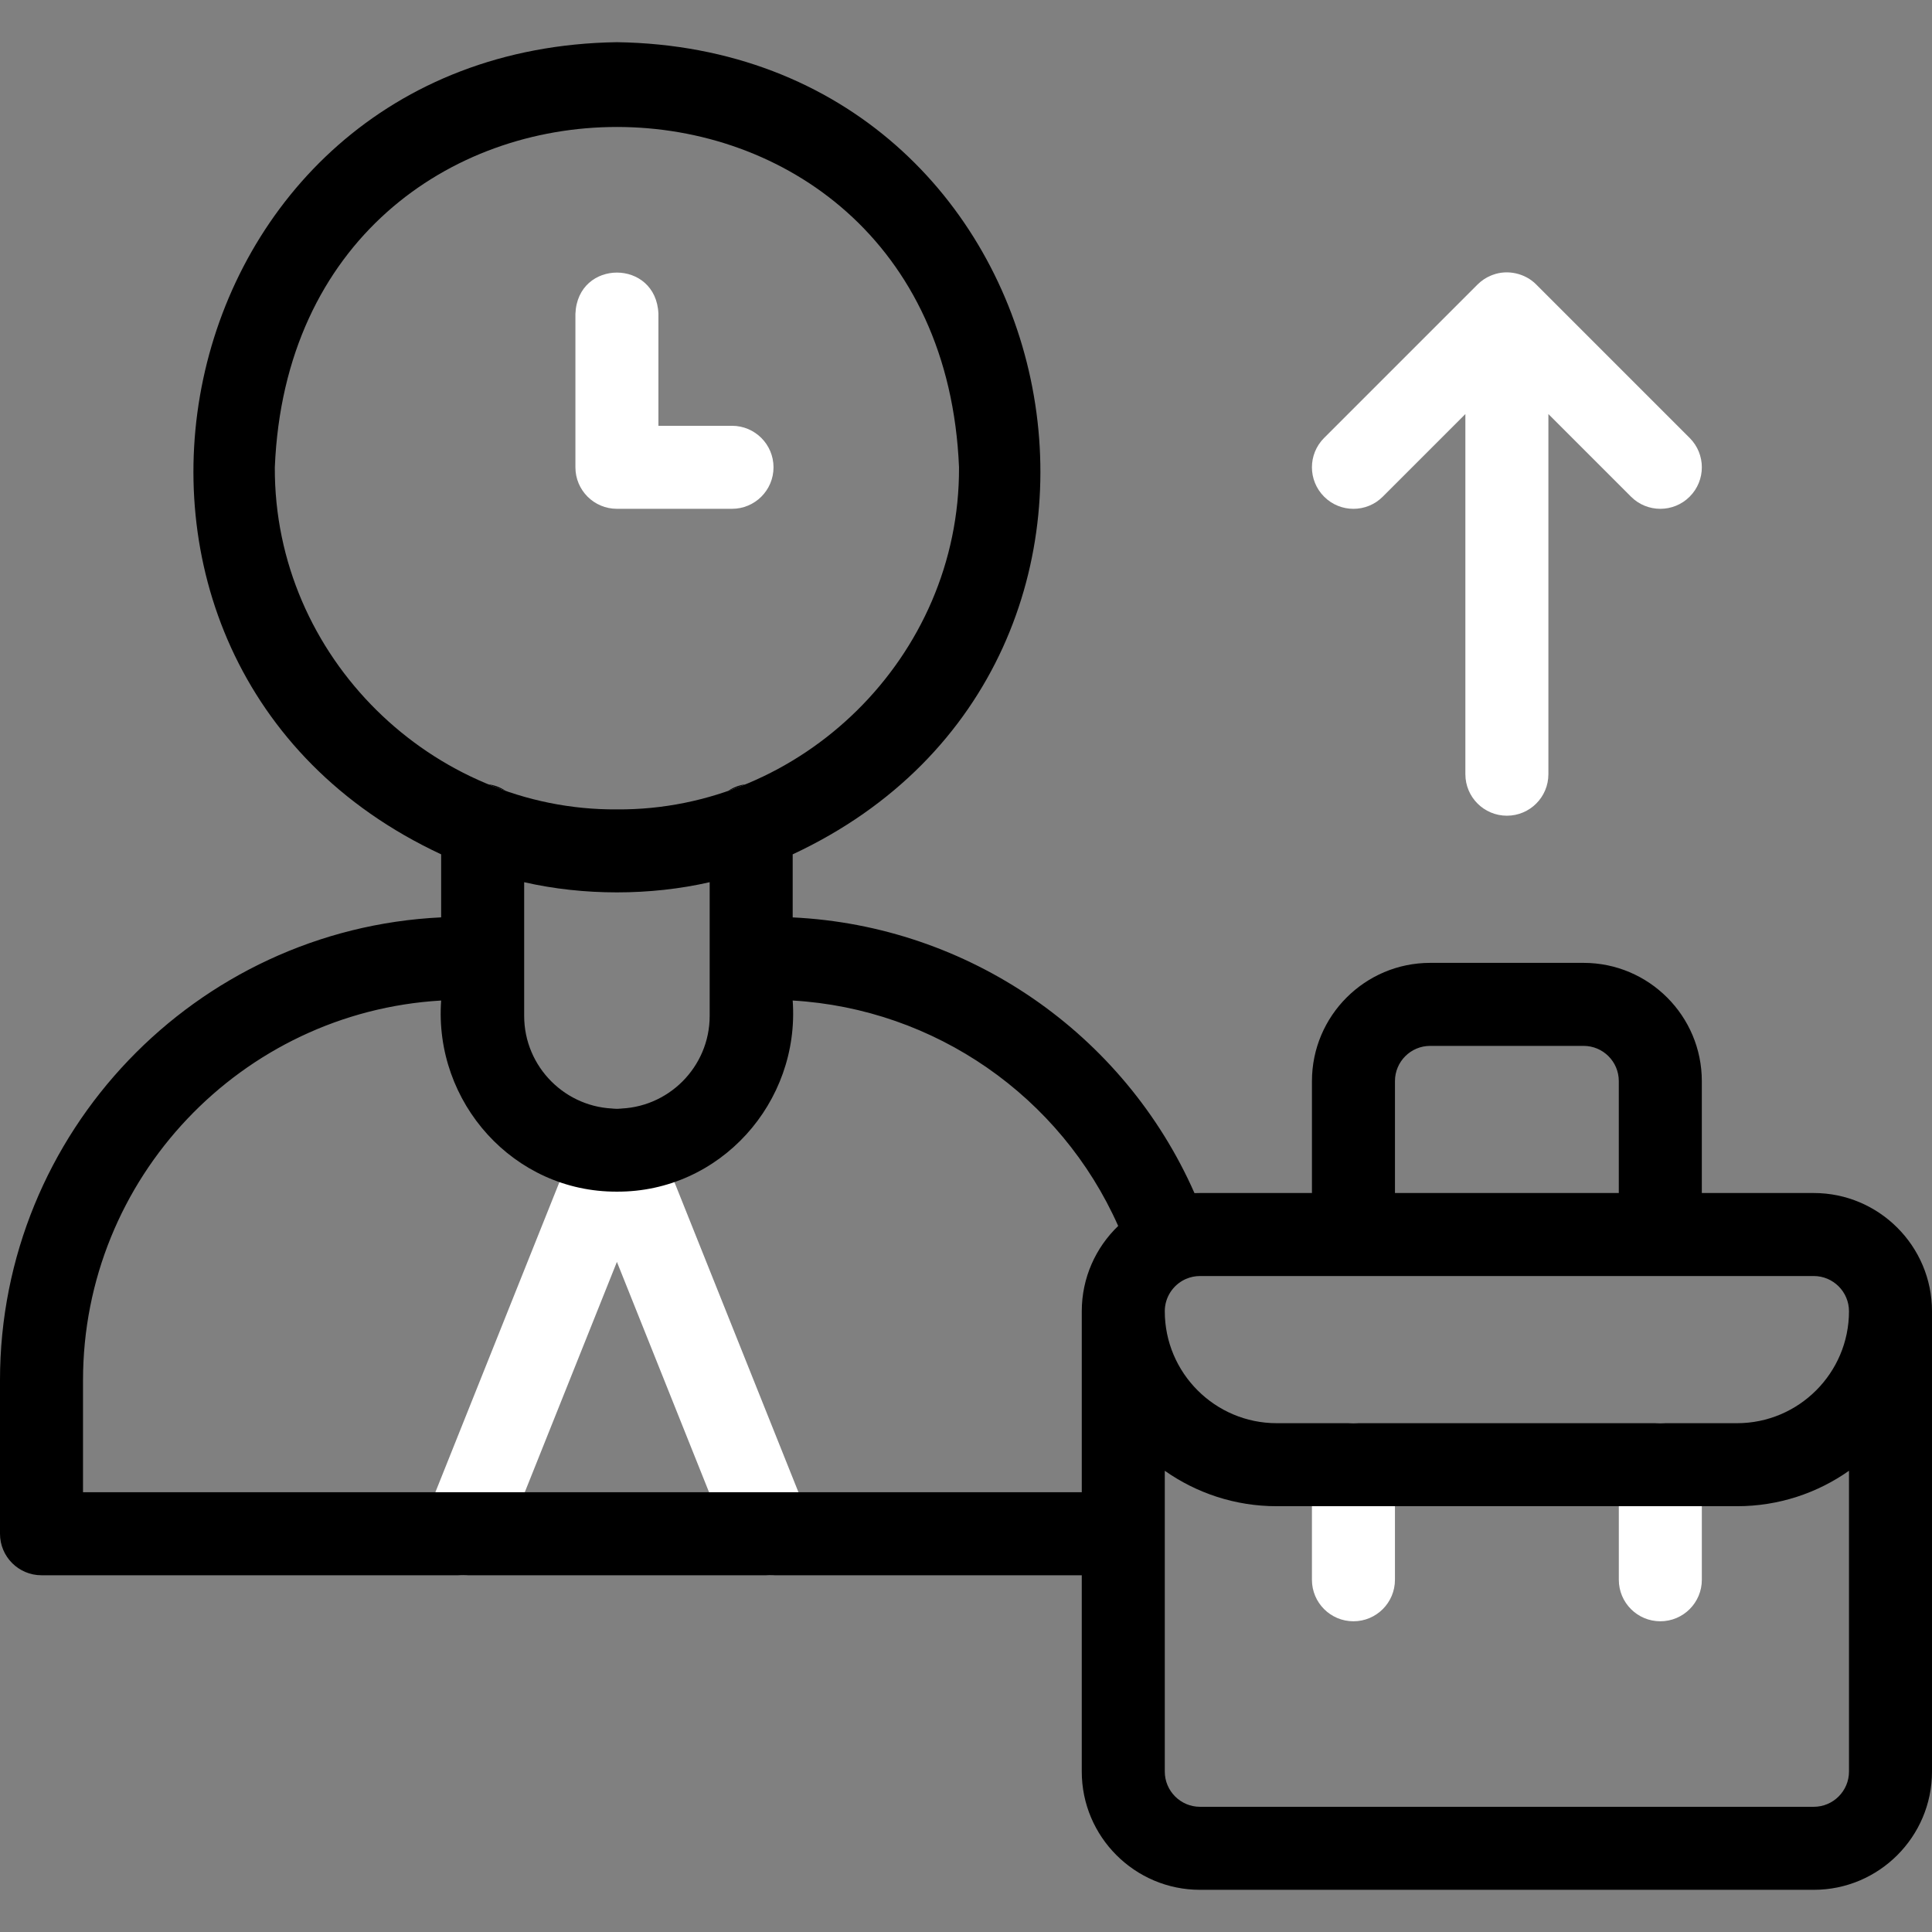 <svg id="Capa_1" enable-background="new 0 0 512 512" viewBox="0 0 512 512" xmlns="http://www.w3.org/2000/svg"><rect x="0" y="0" width="512" height="512" fill="#808080" stroke="none"/><g><path d="m122.822 417.459c-7.572.129-13.205-8.055-10.21-15.089l40.664-101.66c1.67-4.176 5.715-6.915 10.213-6.915s8.543 2.739 10.213 6.915l40.664 101.66c2.256 5.641-.487 12.042-6.128 14.298s-12.043-.487-14.299-6.128l-30.45-76.126-30.451 76.127c-1.719 4.301-5.851 6.918-10.216 6.918z" fill="#ffffff"/></g><g><path d="m133.97 209.56c-1.53-.52-3.05-1.09-4.54-1.71 1.66.22 3.2.82 4.54 1.71z"/><path d="m197.55 207.85c-1.49.62-3.01 1.19-4.54 1.71 1.34-.89 2.88-1.49 4.54-1.71z"/></g><g><path d="m440.004 429.655c-6.075 0-11-4.925-11-11v-30.498c0-6.075 4.925-11 11-11s11 4.925 11 11v30.498c0 6.076-4.925 11-11 11z" fill="#ffffff"/></g><g><path d="m358.676 429.655c-6.075 0-11-4.925-11-11v-30.498c0-6.075 4.925-11 11-11s11 4.925 11 11v30.498c0 6.076-4.925 11-11 11z" fill="#ffffff"/></g><g><path d="m447.78 131.62c-4.29 4.291-11.262 4.299-15.55 0l-21.89-21.89v95.44c0 6.08-4.92 11-11 11-6.07 0-11-4.92-11-11v-95.44l-21.89 21.89c-4.29 4.3-11.26 4.3-15.55 0-4.3-4.3-4.3-11.26 0-15.56l40.66-40.66c1.024-1.011 2.239-1.838 3.57-2.38.16-.07.33-.14.5-.19 3.908-1.464 8.567-.397 11.49 2.57l40.66 40.66c4.3 4.3 4.3 11.26 0 15.56z" fill="#ffffff"/></g><g><path d="m480.67 316.16h-29.67v-29.66c0-17.28-14.05-31.33-31.33-31.33h-40.66c-17.28 0-31.33 14.05-31.33 31.33v29.66h-29.67c-.49 0-.98.01-1.46.03-18.7-42.39-59.97-70.84-106.48-73.07v-16.71c108.683-50.731 75.006-213.41-46.582-215.23-121.601 1.828-155.248 164.521-46.578 215.23v16.7c-64.99 3.1-116.91 56.94-116.91 122.68v40.67c0 6.07 4.92 11 11 11h275.68v52.03c0 17.27 14.06 31.33 31.33 31.33h162.66c17.27 0 31.33-14.06 31.33-31.33v-122c0-17.27-14.06-31.33-31.33-31.33zm-110.99-29.66c0-5.15 4.18-9.33 9.33-9.33h40.66c5.15 0 9.33 4.18 9.33 9.33v29.66h-59.32zm-296.85-162.66c4.97-120.252 176.349-120.258 181.32.001.222 50.391-41.863 90.997-90.66 90.659-48.797.336-90.884-40.268-90.66-90.66zm115.24 109.95v35.43c0 13.55-11.03 24.58-24.58 24.58s-24.58-11.03-24.58-24.58v-35.43c15.717 3.601 33.443 3.601 49.16 0zm-166.07 161.67v-29.67c0-53.6 42.05-97.57 94.91-100.64-1.95 27.032 19.241 50.772 46.58 50.65 27.326.122 48.535-23.618 46.58-50.65 37.67 2.2 71.01 25.38 86.26 59.74-5.95 5.72-9.65 13.74-9.65 22.6v47.97zm468 74.03c0 5.14-4.19 9.33-9.33 9.33h-162.66c-5.14 0-9.33-4.19-9.33-9.33v-79.72c8.4 5.91 18.63 9.39 29.66 9.39h122c11.03 0 21.26-3.48 29.66-9.39zm-29.66-92.33h-122c-16.35 0-29.66-13.31-29.66-29.67 0-3.69 2.16-6.9 5.29-8.41.14-.06.27-.13.41-.18 1.12-.48 2.34-.74 3.63-.74h162.66c5.14 0 9.33 4.19 9.33 9.33 0 16.36-13.31 29.67-29.66 29.67z"/></g><g><path d="m204.99 123.84c0 6.08-4.93 11-11 11h-30.5c-6.08 0-11-4.92-11-11v-40.66c.568-14.58 21.418-14.599 22 0v29.66h19.5c6.07 0 11 4.93 11 11z" fill="#ffffff"/></g></svg>